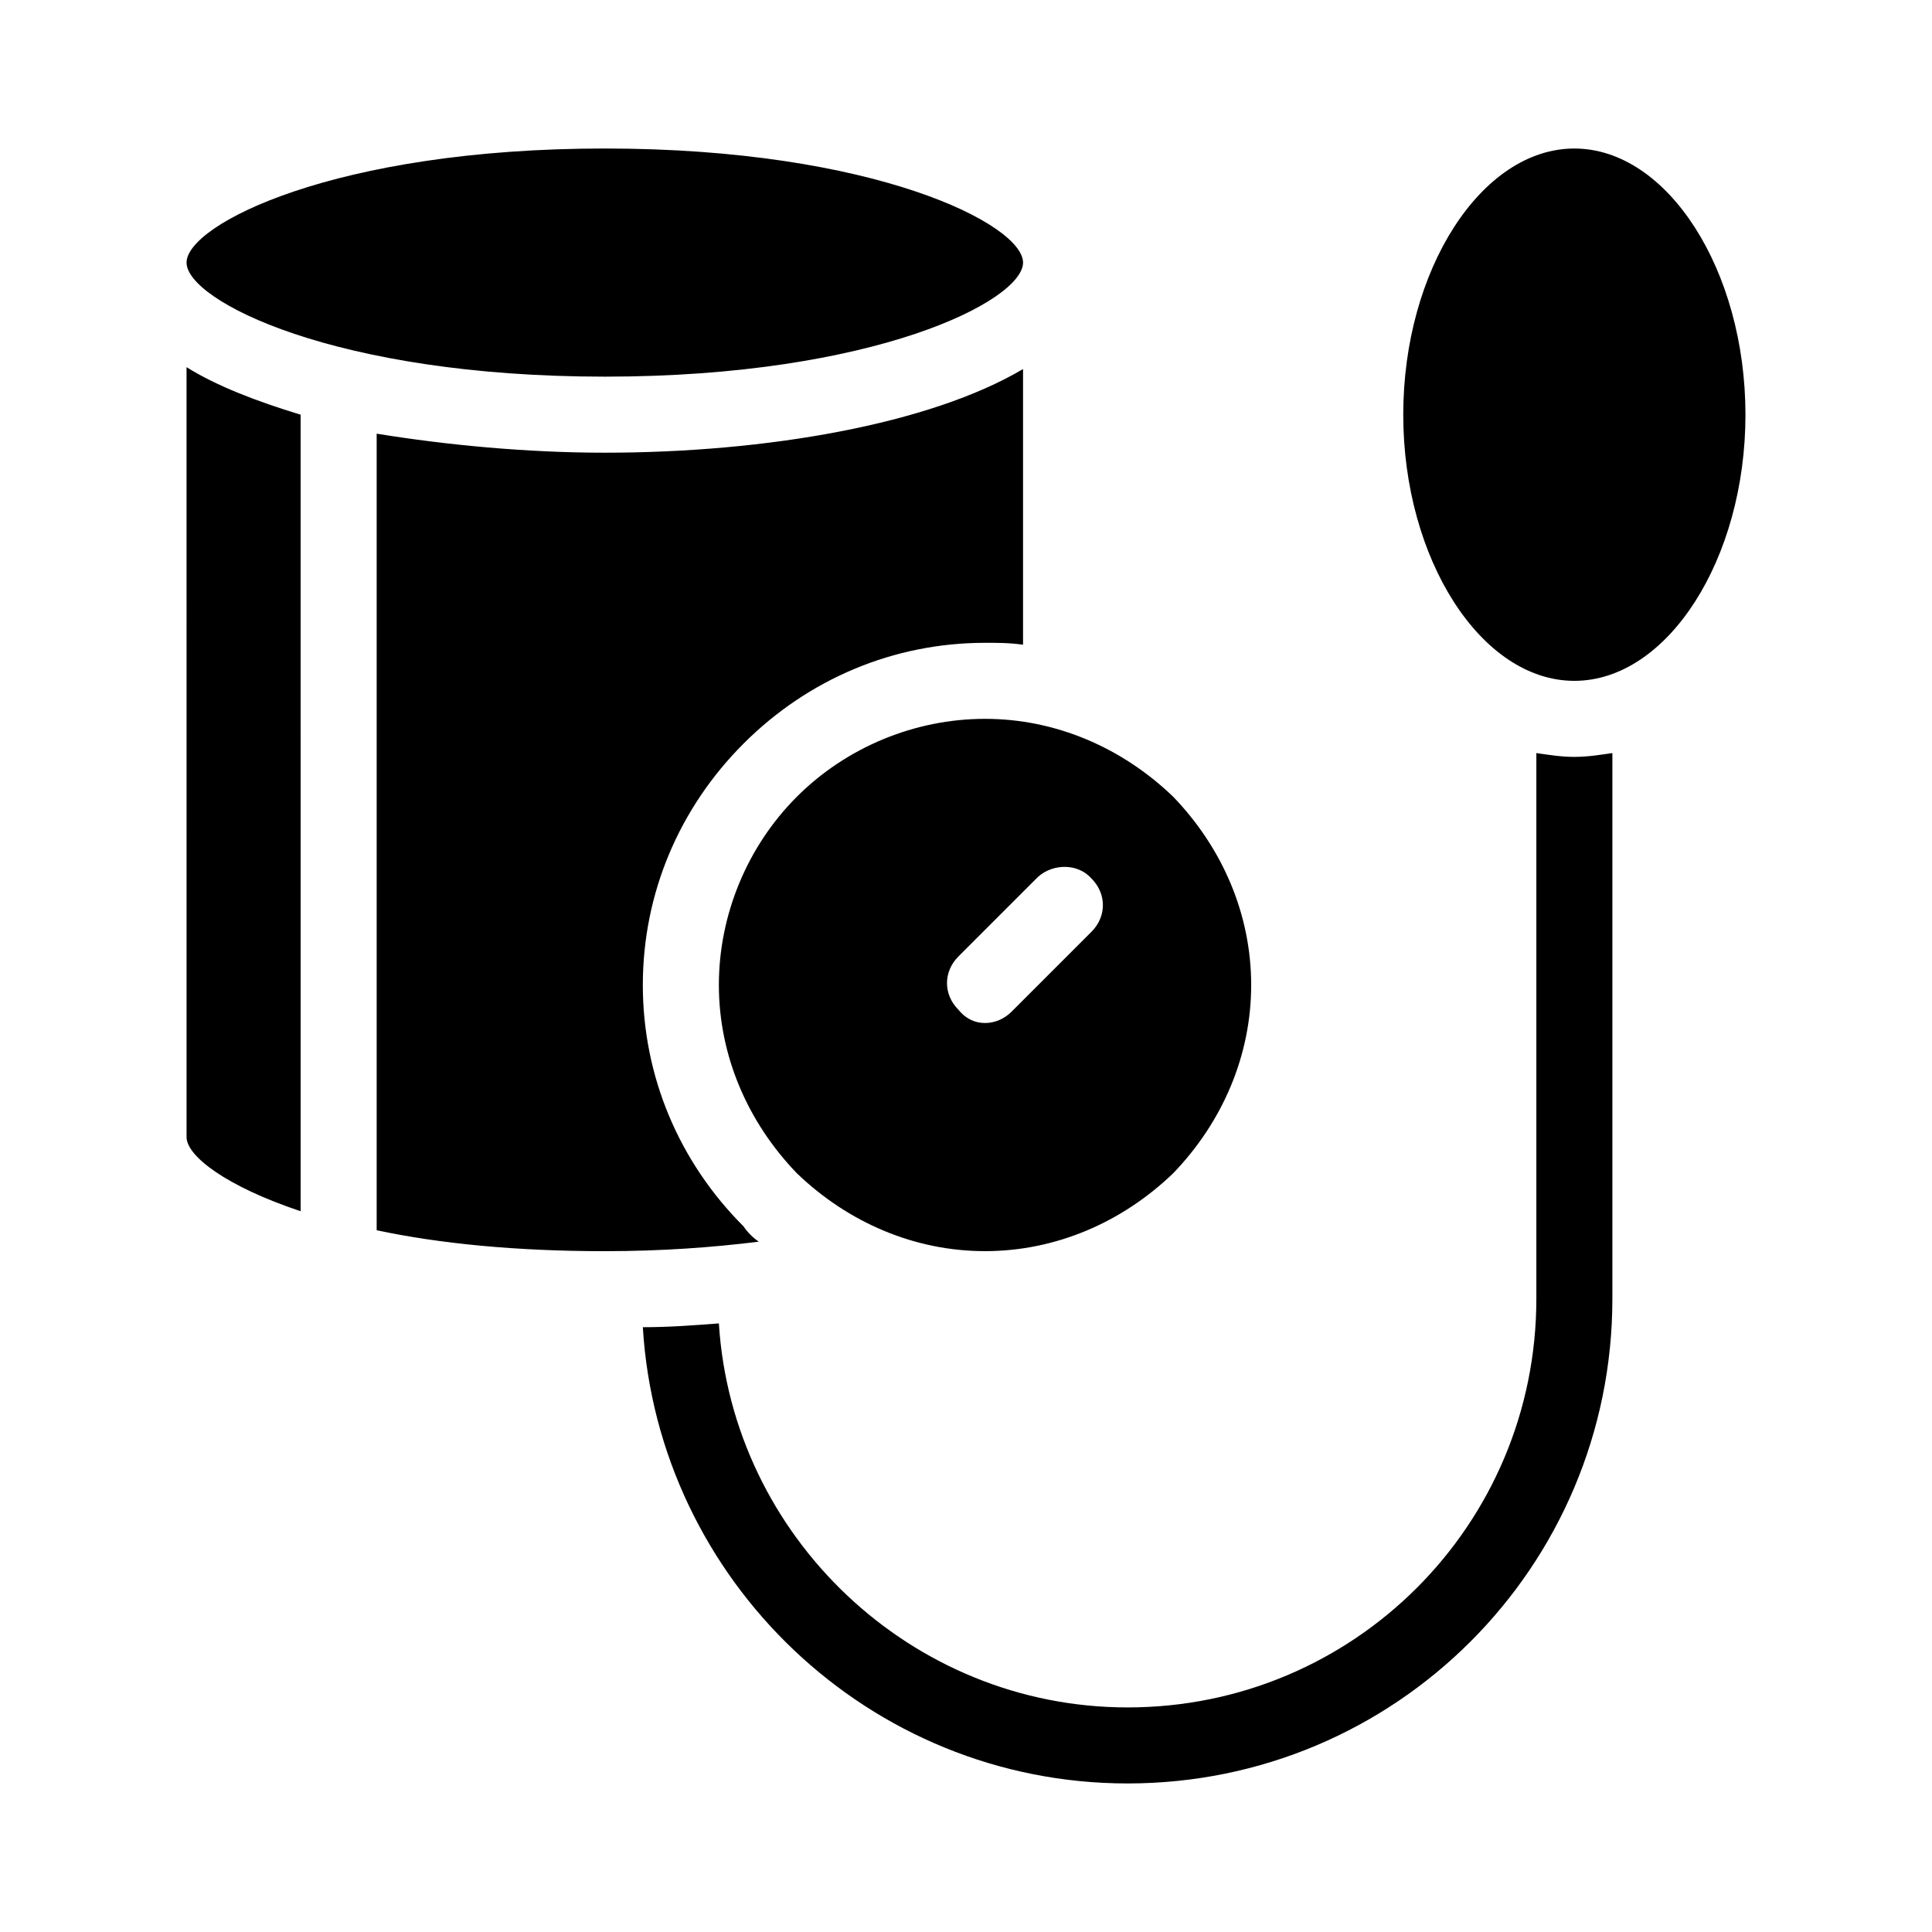 <?xml version="1.0" encoding="UTF-8"?>
<!-- Uploaded to: SVG Repo, www.svgrepo.com, Generator: SVG Repo Mixer Tools -->
<svg fill="#000000" width="800px" height="800px" version="1.1" viewBox="144 144 512 512" xmlns="http://www.w3.org/2000/svg">
 <path d="m561.22 344.58c3.527 0 6.551-0.504 10.078-1.008v144.59c-0.004 71.039-57.438 128.47-128.47 128.47-68.52 0-124.44-53.906-128.47-120.91 7.055 0 13.602-0.504 20.152-1.008 3.527 56.426 50.883 101.77 108.32 101.77 59.953 0 108.32-48.367 108.32-108.32v-144.59c3.527 0.504 6.551 1.008 10.078 1.008zm0-161.22c-24.688 0-45.344 32.242-45.344 70.535 0 38.289 20.656 70.535 45.344 70.535s45.344-32.242 45.344-70.535c-0.004-38.289-20.66-70.535-45.344-70.535zm-220.16 285.66c-17.133-17.129-26.703-39.801-26.703-63.984s9.574-46.855 26.703-63.984c17.129-17.129 39.801-26.699 63.98-26.699 3.527 0 6.551 0 10.078 0.504v-73.055c-24.688 14.613-68.016 22.168-110.84 22.168-20.656 0-41.816-2.016-60.457-5.039v211.1c16.625 3.527 36.777 5.543 60.457 5.543 15.113 0 28.719-1.008 40.809-2.519-1.512-1.008-3.023-2.519-4.027-4.031zm-147.62-23.68c0 5.039 10.578 13.098 30.23 19.648l-0.004-211.09c-11.586-3.527-22.168-7.559-30.23-12.594zm211.6-110.84c18.641 0 36.273 7.559 49.879 20.656 13.098 13.602 20.656 31.234 20.656 49.879 0 18.641-7.559 36.273-20.656 49.879-13.602 13.094-31.238 20.652-49.879 20.652s-36.273-7.559-49.879-20.656c-13.098-13.602-20.652-31.238-20.652-49.879s7.559-36.777 20.656-49.879c13.098-13.098 31.234-20.652 49.875-20.652zm14.109 41.816-21.16 21.16c-4.031 4.031-4.031 10.078 0 14.105 2.016 2.519 4.531 3.527 7.051 3.527 2.519 0 5.039-1.008 7.055-3.023l21.16-21.16c4.031-4.031 4.031-10.078 0-14.105-3.527-4.031-10.078-4.031-14.105-0.504zm-114.87-132.5c71.539 0 110.84-20.152 110.84-30.23 0-10.078-39.297-30.23-110.84-30.23-71.539 0.004-110.84 20.156-110.84 30.234 0 10.074 39.297 30.227 110.84 30.227z"/>
</svg>